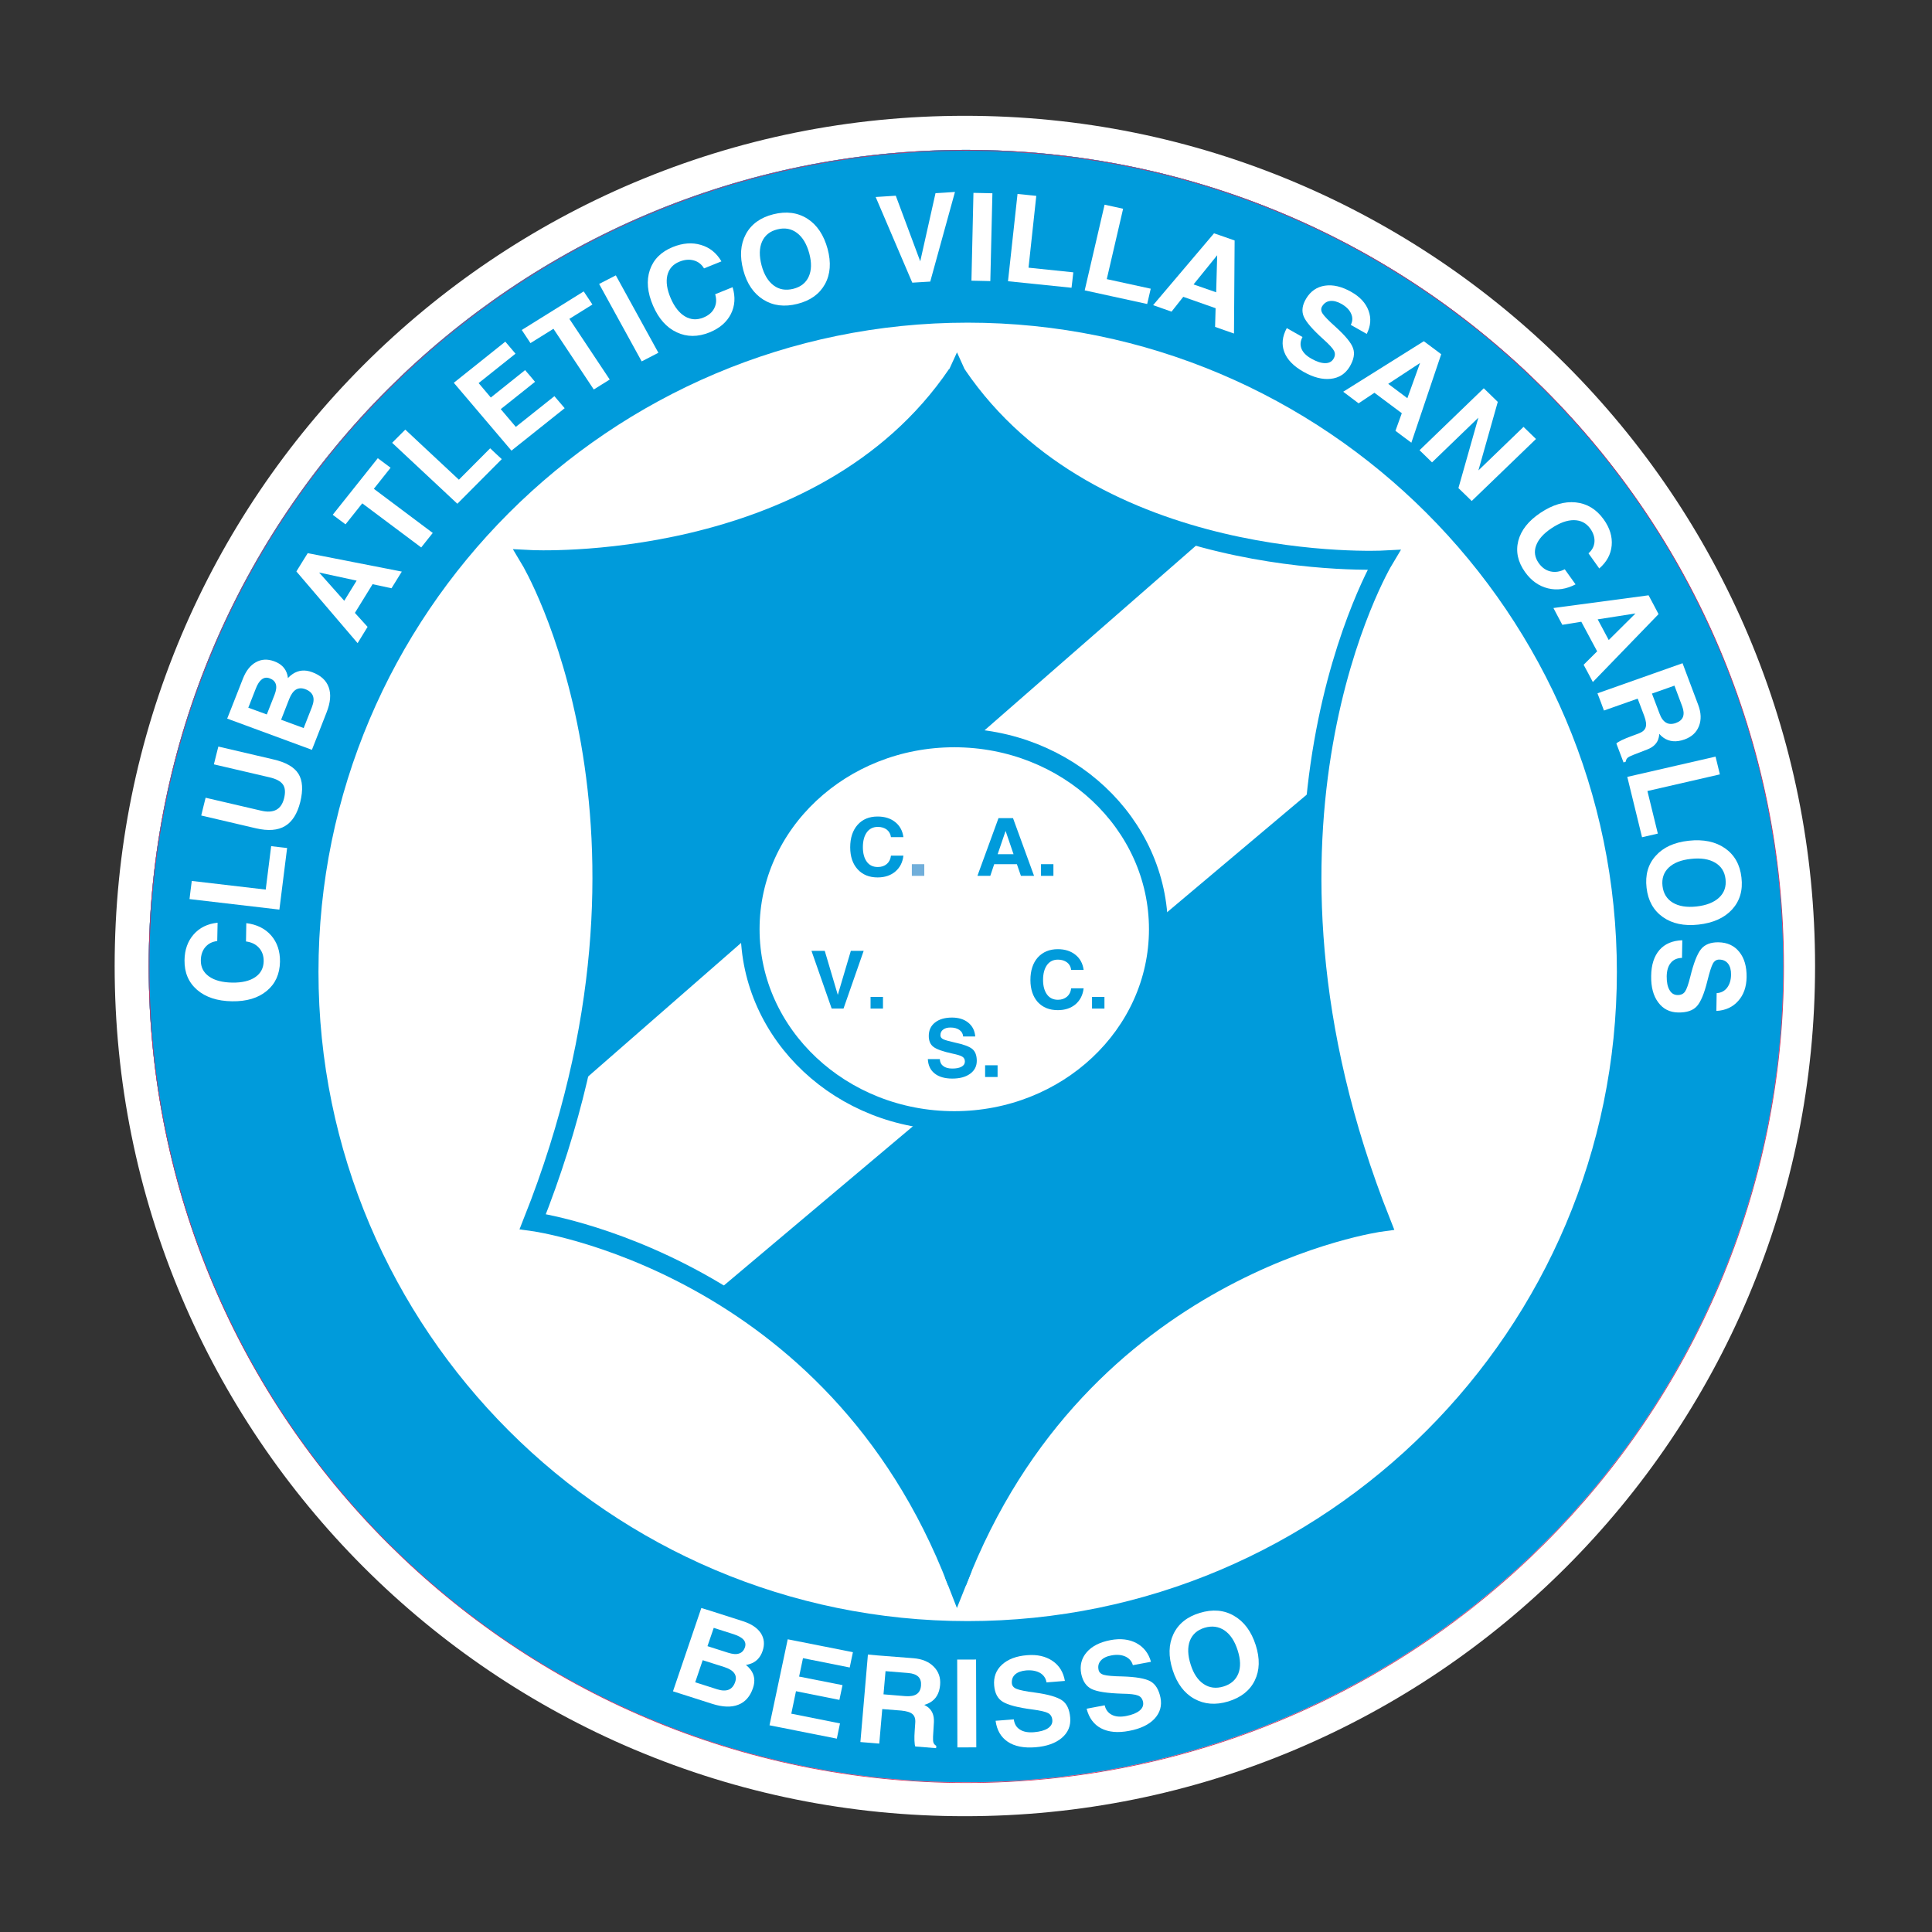 <?xml version="1.0" encoding="utf-8"?>

<!DOCTYPE svg PUBLIC "-//W3C//DTD SVG 1.1//EN" "http://www.w3.org/Graphics/SVG/1.1/DTD/svg11.dtd">
<svg version="1.1" id="Capa_1" xmlns="http://www.w3.org/2000/svg" xmlns:xlink="http://www.w3.org/1999/xlink" x="0px" y="0px"
	 width="2834.646px" height="2834.646px" viewBox="0 0 2834.646 2834.646" enable-background="new 0 0 2834.646 2834.646"
	 xml:space="preserve">
<rect x="0" y="0" width="2834.646" height="2834.646" fill="#333333" stroke="none"/>
<g>
	<circle fill="#FFFFFF" cx="1415.658" cy="1417.323" r="1197.43"/>
	<path fill="#FFFFFF" d="M1415.658,2664.752c-168.38,0-331.75-32.989-485.571-98.05c-73.926-31.269-145.224-69.967-211.913-115.021
		c-66.043-44.617-128.145-95.856-184.582-152.293c-56.436-56.436-107.674-118.538-152.292-184.581
		c-45.054-66.688-83.753-137.987-115.021-211.913c-65.061-153.821-98.05-317.191-98.05-485.571s32.989-331.75,98.05-485.571
		c31.268-73.926,69.967-145.224,115.021-211.913c44.618-66.043,95.856-128.145,152.292-184.582
		c56.437-56.436,118.539-107.675,184.582-152.293c66.689-45.054,137.987-83.753,211.913-115.021
		c153.821-65.061,317.191-98.05,485.571-98.05c168.38,0,331.75,32.989,485.572,98.05c73.926,31.268,145.224,69.967,211.913,115.021
		c66.043,44.618,128.146,95.857,184.581,152.293c56.437,56.437,107.676,118.539,152.293,184.582
		c45.055,66.689,83.753,137.987,115.021,211.913c65.061,153.822,98.05,317.191,98.05,485.571s-32.989,331.75-98.05,485.571
		c-31.269,73.926-69.967,145.225-115.021,211.913c-44.617,66.043-95.856,128.146-152.293,184.581
		c-56.436,56.437-118.538,107.676-184.581,152.293c-66.689,45.055-137.987,83.753-211.913,115.021
		C1747.408,2631.763,1584.038,2664.752,1415.658,2664.752z M1415.658,269.893c-632.695,0-1147.43,514.735-1147.43,1147.43
		s514.735,1147.43,1147.43,1147.43s1147.43-514.734,1147.43-1147.43S2048.353,269.893,1415.658,269.893z"/>
</g>
<g>
	<defs>
		<path id="SVGID_1_" d="M218.228,1417.388c0,661.29,536.81,1197.284,1199.07,1197.284c662.243,0,1199.12-535.994,1199.12-1197.284
			c0-661.435-536.877-1197.495-1199.12-1197.495C755.038,219.893,218.228,755.954,218.228,1417.388"/>
	</defs>
	<use xlink:href="#SVGID_1_"  overflow="visible" fill="#70AEDA"/>
	<clipPath id="SVGID_2_">
		<use xlink:href="#SVGID_1_"  overflow="visible"/>
	</clipPath>
	<rect x="218.228" y="219.893" clip-path="url(#SVGID_2_)" fill="#70AEDA" width="2398.19" height="2394.779"/>
</g>
<g>
	<g>
		<path fill="#70AEDA" d="M2616.418,1417.388c0,661.29-536.877,1197.364-1199.12,1197.364
			c-662.19,0-1199.07-536.074-1199.07-1197.364c0-661.435,536.88-1197.495,1199.07-1197.495
			C2079.541,219.893,2616.418,755.954,2616.418,1417.388z"/>
	</g>
	<g>
		<path fill="#FFFFFF" d="M1417.298,296.868c-618.616,0-1121.899,502.66-1121.899,1120.521
			c0,617.771,503.283,1120.373,1121.899,1120.373c618.647,0,1121.965-502.603,1121.965-1120.373
			C2539.264,799.528,2035.945,296.868,1417.298,296.868z"/>
	</g>
	<path fill="#009BDB" d="M2616.418,1417.388c0,661.29-536.877,1197.364-1199.12,1197.364
		c-662.19,0-1199.07-536.074-1199.07-1197.364c0-661.435,536.88-1197.495,1199.07-1197.495
		C2079.541,219.893,2616.418,755.954,2616.418,1417.388z"/>
	<path fill="#FFFFFF" d="M361.374,1354.456c15.449,1.89,27.585,7.925,36.472,18.067c8.858,10.253,13.17,23.05,12.953,38.487
		c-0.331,18.055-6.74,32.451-19.422,42.855c-12.63,10.518-29.605,15.546-50.882,15.232c-21.658-0.301-38.731-5.962-51.318-16.771
		c-12.545-10.901-18.698-25.335-18.45-43.498c0.199-15.271,4.698-27.903,13.42-37.833c8.745-9.891,20.403-15.67,35.114-17.17
		l-0.542,26.934c-7.197,0.743-12.948,3.672-17.381,8.734c-4.274,4.984-6.565,11.5-6.678,19.432
		c-0.159,10.074,3.832,17.903,11.954,23.706c8.166,5.859,19.571,8.794,34.208,9.072c14.262,0.201,25.42-2.436,33.571-7.951
		c8.179-5.526,12.265-13.38,12.469-23.392c0.091-7.873-2.146-14.533-6.864-19.708c-4.58-5.129-10.989-8.296-19.062-9.34
		L361.374,1354.456z"/>
	<polygon fill="#FFFFFF" points="409.917,1334.574 278.05,1319.147 279.662,1305.913 281.378,1292.537 389.866,1305.213 
		397.845,1241.485 409.48,1242.876 421.257,1244.189 	"/>
	<path fill="#FFFFFF" d="M400.849,1114.154c18.46,4.183,30.823,11.263,36.981,21.102c6.185,9.807,7.082,23.708,2.679,41.57
		c-4.318,17.156-11.745,28.895-22.298,35.166c-10.582,6.378-24.756,7.405-42.507,3.347l-80.454-18.816l3.152-12.932l3.273-13.142
		l81.293,18.924c9.225,2.207,16.703,1.788,22.305-1.196c5.688-3.018,9.439-8.601,11.535-16.86c2.118-8.75,1.68-15.53-1.678-20.262
		c-3.285-4.749-9.964-8.363-19.995-10.636l-81.304-18.962l3.206-12.993l3.327-13.121L400.849,1114.154z"/>
	<path fill="#FFFFFF" d="M333.338,1054.32l4.778-12.021l18.231-46.409c4.588-11.677,10.893-19.742,19.069-24.249
		c8.047-4.543,17.054-5.022,26.93-1.392c10.327,3.805,16.763,10.41,19.22,19.726c0.411,1.524,0.692,3.209,0.857,4.915
		c2.202-2.376,4.581-4.422,7.053-6.036c8.453-5.642,17.876-6.555,28.384-2.702c12.674,4.658,20.782,12.022,24.426,22.16
		c3.682,10.063,2.635,22.427-3.153,37.049l-16.707,42.661l-4.789,12.109L333.338,1054.32z M391.458,1048.243l11.344-28.805
		c2.434-6.333,3.167-11.466,1.909-15.5c-1.199-4.017-4.208-6.913-9.139-8.707c-4.195-1.583-7.952-1.104-11.373,1.466
		c-3.384,2.507-6.407,7.109-8.94,13.739l-10.968,27.907L391.458,1048.243z M445.566,1068.207l12.071-30.729
		c2.632-6.707,3.149-12.153,1.472-16.518c-1.711-4.347-5.39-7.657-11.385-9.858c-5.178-1.894-9.685-1.593-13.63,0.767
		c-3.868,2.445-7.16,7.079-9.807,13.825l-11.871,30.343L445.566,1068.207z"/>
	<path fill="#FFFFFF" d="M434.851,838.423l8.296-13.421l8.344-13.394l138.043,27.042l-7.556,12.23l-7.556,12.212l-27.752-5.956
		l-25.949,42.093l18.607,20.548l-7.333,11.932l-7.306,11.915L434.851,838.423z M505.083,881.46l18.178-29.565l-54.967-11.874
		l-0.031,0.046L505.083,881.46z"/>
	<polygon fill="#FFFFFF" points="531.512,738.5 506.961,769.317 497.573,762.347 488.188,755.283 554.313,672.257 563.708,679.277 
		573.08,686.28 548.524,717.191 634.937,781.952 626.485,792.513 618.005,803.228 	"/>
	<polygon fill="#FFFFFF" points="671.043,739.109 575.351,649.683 584.926,640.078 594.646,630.356 673.292,703.826 
		719.176,657.748 727.614,665.7 736.2,673.633 	"/>
	<polygon fill="#FFFFFF" points="750.396,661.166 665.834,561.626 741.388,501.281 748.877,510.076 756.336,518.946 702.245,562.07 
		720.127,583.245 770.408,543.033 777.76,551.557 785.007,560.207 734.698,600.286 756.814,626.338 813.423,581.259 
		820.926,590.052 828.496,598.91 	"/>
	<polygon fill="#FFFFFF" points="812.024,482.405 778.301,503.417 771.995,493.875 765.541,484.152 856.42,427.557 862.786,437.116 
		869.19,446.792 835.397,467.844 894.595,556.86 882.905,564.158 871.199,571.462 	"/>
	<polygon fill="#FFFFFF" points="879.043,416.611 891.291,410.325 903.553,404.013 965.985,517.588 953.803,523.87 941.482,530.247 
			"/>
	<path fill="#FFFFFF" d="M1074.856,421.39c4.383,14.307,3.495,27.462-2.554,39.455c-6.076,11.869-16.471,20.83-31.149,26.815
		c-17.244,6.976-33.303,6.934-48.325-0.119c-14.962-6.986-26.512-20.083-34.671-39.031c-8.342-19.369-9.913-36.809-4.682-52.369
		c5.234-15.411,16.471-26.742,33.684-33.702c14.573-5.854,28.268-6.957,41.091-3.137c12.903,3.719,22.956,11.74,30.249,24.178
		l-25.538,10.3c-3.629-6.03-8.617-9.959-15.198-11.734c-6.444-1.747-13.459-1.165-20.963,1.896
		c-9.555,3.898-15.353,10.556-17.673,20.085c-2.208,9.496-0.558,20.771,5.028,33.73c5.457,12.635,12.52,21.505,20.887,26.49
		c8.496,5.021,17.543,5.558,27.104,1.63c7.528-3.079,12.832-7.587,15.892-13.771c3.087-6.119,3.534-12.917,1.27-20.395
		L1074.856,421.39z"/>
	<path fill="#FFFFFF" d="M1120.036,439.684c-14.243-8.93-24.173-23.321-29.473-43.348c-5.427-20.262-4.208-37.843,3.707-52.671
		c7.933-14.723,21.377-24.502,40.338-29.265c19.001-4.776,35.626-2.615,50.037,6.499c14.257,9.18,24.091,23.993,29.632,44.285
		c5.374,19.965,4.118,37.228-3.901,51.756c-8.028,14.484-21.479,24.181-40.541,28.937
		C1150.979,450.659,1134.346,448.598,1120.036,439.684 M1186.586,405.849c4.119-9.124,4.397-20.49,0.821-33.926
		c-3.767-13.888-9.734-23.912-18.078-30.181c-8.307-6.26-17.865-7.988-28.837-5.184c-10.934,2.708-18.398,8.781-22.499,18.161
		c-4.054,9.286-4.203,20.965-0.585,34.716c3.637,13.56,9.614,23.326,17.771,29.404c8.143,6.078,17.715,7.645,28.711,4.93
		C1174.905,421.003,1182.438,415.017,1186.586,405.849"/>
	<polygon fill="#FFFFFF" points="1284.786,289.032 1299.601,288.087 1314.293,287.16 1350.247,383.612 1350.143,383.612 
		1372.581,283.459 1386.753,282.593 1401.137,281.608 1364.866,413.135 1351.651,413.94 1338.502,414.732 	"/>
	<polygon fill="#FFFFFF" points="1428.248,282.963 1442.16,283.252 1456.059,283.58 1453.014,412.433 1439.223,412.115 
		1425.311,411.819 	"/>
	<polygon fill="#FFFFFF" points="1478.945,412.625 1492.916,284.578 1506.693,285.954 1520.447,287.388 1509.063,392.752 
		1574.766,399.559 1573.498,410.79 1572.154,422.198 	"/>
	<polygon fill="#FFFFFF" points="1591.48,426.019 1620.656,300.334 1634.281,303.276 1647.842,306.278 1623.865,409.535 
		1688.361,423.59 1685.768,434.771 1683.15,446.029 	"/>
	<path fill="#FFFFFF" d="M1781.223,342.327l15.145,5.208l15.084,5.316l-0.941,136.51l-13.936-4.878l-13.799-4.868l0.756-27.419
		l-47.43-16.694l-17.238,21.757l-13.494-4.774l-13.52-4.752L1781.223,342.327z M1751.186,417.301l33.182,11.571l1.52-54.516h0.092
		L1751.186,417.301z"/>
	<path fill="#FFFFFF" d="M1981.891,476.656c2.848-5.481,2.945-10.973,0.393-16.587c-2.426-5.499-7.227-10.276-14.156-14.22
		c-6.199-3.463-11.656-4.835-16.656-4.227c-5.012,0.599-8.799,3.257-11.664,7.873c-1.936,3.287-1.764,6.884,0.809,10.724
		c2.463,3.791,8.729,10.195,18.693,19.139c14.455,13.082,23.193,23.563,25.906,31.513c2.877,7.88,1.082,17.004-5.086,27.353
		c-6.365,10.364-15.563,16.263-27.707,17.588c-12.236,1.317-25.523-2.073-39.912-10.302c-14.555-8.197-23.963-17.83-28.186-28.997
		c-4.227-11.066-3.012-22.787,3.645-35.107l23.076,13.068c-3.25,6.043-3.695,11.779-1.451,17.274
		c2.291,5.512,7,10.332,14.506,14.502c7.592,4.344,14.234,6.538,20.025,6.579c5.613,0.051,9.76-2.026,12.346-6.28
		c2.533-4.124,2.719-8.083,0.836-11.782c-1.852-3.647-7.012-9.321-15.629-16.994c-15.855-14.281-25.477-25.387-28.875-33.467
		c-3.316-8.006-2.148-16.767,3.699-26.372c6.504-10.767,15.689-17.037,27.482-18.8c11.938-1.746,24.779,1.301,38.518,9.096
		c12.852,7.228,21.338,16.426,25.424,27.564c4.15,11.08,3.227,22.474-2.633,34.152L1981.891,476.656z"/>
	<path fill="#FFFFFF" d="M2089.039,500.652l12.82,9.529l12.688,9.538l-43.797,129.814l-11.803-8.752l-11.531-8.693l9.314-25.832
		l-40.154-29.971l-23.246,15.499l-11.244-8.493l-11.32-8.511L2089.039,500.652z M2036.807,563.219l28.086,21.011l18.574-51.549
		v-0.072L2036.807,563.219z"/>
	<polygon fill="#FFFFFF" points="2101.074,678.409 2091.967,669.51 2082.771,660.579 2177.004,569.686 2187.297,579.673 
		2197.547,589.663 2169.146,690.161 2235.322,626.338 2244.445,635.181 2253.623,644.095 2159.303,735.065 2149.6,725.581 
		2139.809,716.125 2169.074,612.813 	"/>
	<path fill="#FFFFFF" d="M2311.66,857.388c-13.658,7.079-27.121,9.13-40.402,5.853c-13.426-3.271-24.625-11.227-33.715-23.935
		c-10.535-14.86-13.879-30.087-9.893-45.752c4.039-15.62,14.914-29.34,32.379-41.018c17.836-11.992,35.176-17.113,51.891-15.427
		c16.646,1.763,30.301,10.034,41.002,24.924c9.018,12.56,12.91,25.309,11.762,38.333c-1.178,12.928-7.238,24.128-18.213,33.685
		l-15.84-22.202c5.324-4.603,8.307-10.244,8.791-16.74c0.459-6.539-1.584-12.977-6.125-19.489
		c-5.916-8.225-13.844-12.288-23.932-12.452c-10.064-0.075-21.006,3.898-33.033,11.913c-11.676,7.767-19.207,16.234-22.498,25.297
		c-3.387,9.065-1.975,17.632,3.881,25.956c4.652,6.417,10.27,10.513,17.125,12.048c6.842,1.598,13.932,0.539,20.967-3.14
		L2311.66,857.388z"/>
	<path fill="#FFFFFF" d="M2418.793,873.427l7.385,13.813l7.248,13.826l-96.396,99.631l-6.689-12.69l-6.83-12.648l19.84-19.712
		l-23.25-43.41l-27.836,4.511l-6.555-12.318l-6.504-12.332L2418.793,873.427z M2344.15,908.713l16.207,30.344l39.305-39.037v0.046
		L2344.15,908.713z"/>
	<path fill="#FFFFFF" d="M2468.658,973.1l4.723,12.607l18.254,48.529c4.336,11.482,4.76,21.936,1.027,31.285
		c-3.682,9.286-10.748,15.721-21.145,19.437c-11.924,4.29-22.199,3.39-30.727-2.476c-2.229-1.582-4.402-3.494-6.318-5.749
		c-0.141,1.655-0.227,3.239-0.617,4.747c-1.637,8.407-7.447,14.591-17.41,18.321l-20.379,7.9c-4.021,1.567-6.742,2.989-8.18,4.314
		c-1.4,1.301-2.32,3.199-2.58,5.526l-3.217,1.162l-10.555-27.857c1.096-1.154,3.592-2.769,7.684-4.781
		c4.145-1.957,8.752-3.867,13.633-5.661l11.486-4.268c5.668-2.183,9.043-5.112,10.223-9.101c1.307-3.936,0.51-9.508-2.168-16.69
		l-9.582-25.311l-49.49,17.474l-4.656-12.607l-4.852-12.66L2468.658,973.1z M2423.75,1017.619l11.107,29.325
		c2.408,6.646,5.643,11.033,9.66,13.363c3.914,2.285,8.752,2.462,14.264,0.491c5.424-1.923,8.951-4.941,10.516-9.032
		c1.484-4.075,1.154-9.184-1.135-15.379l-11.396-30.405L2423.75,1017.619z"/>
	<polygon fill="#FFFFFF" points="2387.574,1139.854 2517.064,1110.107 2520.232,1123.071 2523.396,1136.182 2417.105,1160.608 
		2432.396,1223.055 2420.795,1225.732 2409.217,1228.403 	"/>
	<path fill="#FFFFFF" d="M2429.268,1255.667c11.074-12.467,27.152-19.81,48.438-22.14c21.469-2.361,39.207,1.312,53.205,11.022
		c13.943,9.75,22.012,23.972,24.146,42.823c2.326,18.876-2.398,34.61-13.75,47.057c-11.365,12.405-27.83,19.764-49.293,22.154
		c-21.191,2.333-38.604-1.376-52.305-11.083c-13.709-9.726-21.74-24.013-23.867-42.96
		C2413.672,1283.726,2418.033,1268.129,2429.268,1255.667 M2454.311,1324.374c8.814,5.291,20.291,7.172,34.719,5.651
		c14.574-1.632,25.635-5.959,33.271-13.069c7.555-7.114,10.656-16.112,9.414-27.073c-1.23-10.885-6.363-19.021-15.385-24.223
		c-8.98-5.3-20.855-7.129-35.443-5.478c-14.369,1.527-25.256,5.822-32.582,12.809c-7.346,7.07-10.336,16.098-9.053,27.014
		C2440.527,1310.95,2445.594,1319.064,2454.311,1324.374"/>
	<path fill="#FFFFFF" d="M2518.682,1457.11c6.344-0.314,11.479-2.953,15.264-7.811c3.799-4.926,5.77-11.305,5.855-19.279
		c0.098-6.837-1.334-12.18-4.363-16.15c-3.07-3.917-7.342-5.893-12.824-5.959c-4.043-0.097-7.127,1.857-9.41,5.803
		c-2.199,4.03-4.893,12.415-8.066,25.238c-4.611,18.815-9.863,31.312-15.623,37.514c-5.631,6.223-14.76,9.235-27.158,9.074
		c-12.441-0.205-22.236-5.122-29.375-14.829c-7.229-9.538-10.66-22.636-10.375-38.835c0.205-16.307,4.316-29.046,12.252-38.138
		c7.918-8.976,19.035-13.713,33.424-14.173l-0.43,25.854c-7.102,0.205-12.592,2.559-16.398,7.253
		c-3.898,4.57-5.859,11.152-6.059,19.562c-0.066,8.568,1.178,15.35,4.043,20.195c2.719,4.945,6.625,7.395,11.762,7.491
		c4.928,0.129,8.668-1.614,11.041-5.002c2.395-3.426,4.947-10.62,7.713-21.687c4.967-20.43,10.367-33.971,15.932-40.801
		c5.531-6.725,14.104-10.072,25.561-9.893c12.943,0.238,23.117,4.907,30.416,14.052c7.465,9.213,10.934,21.531,10.775,36.981
		c-0.219,14.396-4.313,26.09-12.365,35.048c-7.904,8.931-18.535,13.905-31.994,14.642L2518.682,1457.11z"/>
	<g>
		<polygon points="1401.863,2357.704 1381.805,2310.602 1392.168,2306.201 1396.547,2296.723 1405.172,2300.689 1409.807,2298.733 
			1411.967,2303.837 1424.166,2309.459 		"/>
	</g>
	<path fill="#FFFFFF" d="M2382.951,1425.89c0,531.968-431.141,963.265-963.236,963.265c-531.972,0-963.105-431.297-963.105-963.265
		c0-531.932,431.133-963.167,963.105-963.167C1951.811,462.723,2382.951,893.958,2382.951,1425.89"/>
	<g>
		<path fill="#009BDB" d="M1419.715,2399.828c-536.961,0-973.834-436.927-973.834-973.938
			c0-536.976,436.873-973.827,973.834-973.827c537.061,0,973.959,436.851,973.959,973.827
			C2393.674,1962.901,1956.775,2399.828,1419.715,2399.828z M1419.715,473.403c-525.166,0-952.441,427.275-952.441,952.487
			c0,525.257,427.275,952.597,952.441,952.597c525.252,0,952.576-427.34,952.576-952.597
			C2372.291,900.678,1944.967,473.403,1419.715,473.403z"/>
	</g>
</g>
<g>
	<defs>
		<path id="SVGID_3_" d="M779.42,822.434c0,0,235.836,390.742,3.91,971.391c0,0,444.414,59.521,626.03,528.549V550.707
			C1208.454,844.682,779.42,822.434,779.42,822.434"/>
	</defs>
	<use xlink:href="#SVGID_3_"  overflow="visible" fill="#009BDB"/>
	<clipPath id="SVGID_4_">
		<use xlink:href="#SVGID_3_"  overflow="visible"/>
	</clipPath>
	<rect x="785.558" y="549.226" clip-path="url(#SVGID_4_)" fill="#009BDB" width="629.927" height="1771.641"/>
</g>
<g>
	<defs>
		<path id="SVGID_5_" d="M1405.715,2323.042c180.474-468.877,622.181-528.416,622.181-528.416
			c-230.43-580.692,3.838-971.579,3.838-971.579s-426.348,22.341-626.019-271.579V2323.042z"/>
	</defs>
	<use xlink:href="#SVGID_5_"  overflow="visible" fill="#009BDB"/>
	<clipPath id="SVGID_6_">
		<use xlink:href="#SVGID_5_"  overflow="visible"/>
	</clipPath>
	<rect x="1405.715" y="551.468" clip-path="url(#SVGID_6_)" fill="#009BDB" width="626.019" height="1771.573"/>
</g>
<g>
	<polygon fill="#FFFFFF" points="2017,826.689 1927.09,1157.623 1058.2,1889.311 902.439,1825.4 781.688,1792.344 860.499,1581.564 
		1771.338,786.087 	"/>
	<path fill="none" d="M1890.902,815.789c56.396,6.149,133.951,7.045,133.951,7.045s-42.291,90.51-59.053,159.063
		c-16.723,68.574-38.711,175.725-38.711,175.725l-868.89,731.688L902.439,1825.4l-120.751-33.056l78.811-210.78l907.005-791.235
		C1767.504,790.329,1834.525,809.648,1890.902,815.789z"/>
	<path fill="none" stroke="#009BDB" stroke-width="27.818" d="M1404.011,549.184c-199.742,294.094-626.168,271.772-626.168,271.772
		s234.346,390.784,3.845,971.388c0,0,441.75,59.546,622.323,528.581"/>
	<path fill="none" stroke="#009BDB" stroke-width="27.818" d="M1404.106,2321.566c180.558-468.915,622.193-528.464,622.193-528.464
		c-230.43-580.602,3.945-971.432,3.945-971.432s-426.449,22.281-626.138-271.727"/>
	<path fill="#FFFFFF" stroke="#009BDB" stroke-width="27.818" d="M1699.686,1363.317c0,155.109-134.143,280.917-299.55,280.917
		c-165.503,0-299.596-125.808-299.596-280.917c0-155.104,134.093-280.834,299.596-280.834
		C1565.543,1082.483,1699.686,1208.212,1699.686,1363.317"/>
	<path fill="none" stroke="#009BDB" stroke-width="21.369" d="M1699.686,1363.317c0,155.109-134.143,280.917-299.55,280.917
		c-165.503,0-299.596-125.808-299.596-280.917c0-155.104,134.093-280.834,299.596-280.834
		C1565.543,1082.483,1699.686,1208.212,1699.686,1363.317z"/>
	<g>
		<polygon fill="#009BDB" points="1403.987,2359.276 1386.338,2313.967 1394.064,2310.874 1398.433,2301.342 1407.493,2305.496 
			1411.249,2303.992 1412.831,2307.943 1425.912,2304.467 		"/>
	</g>
	<path fill="#009BDB" d="M1325.491,1255.417c-1.091,9.768-5.061,17.528-11.884,23.323c-6.839,5.78-15.47,8.633-25.999,8.633
		c-12.262,0-22.026-3.971-29.293-11.946c-7.196-7.89-10.891-18.671-10.891-32.286c0-13.84,3.694-24.844,10.891-33.015
		c7.267-8.092,17.031-12.126,29.293-12.126c10.421,0,19.049,2.717,25.838,8.124c6.797,5.438,10.813,12.825,12.045,22.131h-18.285
		c-0.549-4.584-2.619-8.183-6.023-10.963c-3.598-2.731-7.967-4.057-13.295-4.057c-6.852,0-12.183,2.644-16.009,7.853
		c-3.856,5.304-5.855,12.631-5.855,21.907c0,9.093,1.999,16.255,5.806,21.428c3.779,5.15,9.154,7.657,16.059,7.657
		c5.328,0,9.697-1.418,13.295-4.446c3.404-3.005,5.475-7.111,6.023-12.217H1325.491z"/>
	<rect x="1337.862" y="1267.942" fill="#70AEDA" width="18.259" height="17.116"/>
	<path fill="#009BDB" d="M1465.008,1200.36h10.695h10.59l30.885,84.698h-9.693h-9.59l-5.918-17.116h-33.287l-5.742,17.116h-9.375
		h-9.502L1465.008,1200.36z M1463.775,1253.282h23.299l-11.664-34.135L1463.775,1253.282z"/>
	<rect x="1527.363" y="1267.942" fill="#009BDB" width="18.215" height="17.116"/>
	<polygon fill="#009BDB" points="1190.607,1395.079 1200.257,1395.079 1210.078,1395.079 1229.227,1459.705 1248.363,1395.079 
		1257.735,1395.079 1267.184,1395.079 1237.612,1479.794 1228.934,1479.794 1220.239,1479.794 	"/>
	<rect x="1277.298" y="1462.667" fill="#009BDB" width="18.208" height="17.128"/>
	<path fill="#009BDB" d="M1589.914,1450.05c-1.152,9.869-5.145,17.63-11.885,23.451c-6.871,5.773-15.512,8.589-25.961,8.589
		c-12.479,0-22.086-3.944-29.498-11.868c-7.084-8.031-10.736-18.851-10.736-32.345c0-13.843,3.652-24.897,10.736-32.999
		c7.412-8.066,17.02-12.233,29.498-12.233c10.352,0,18.971,2.717,25.801,8.197c6.795,5.42,10.779,12.831,12.045,22.126h-18.277
		c-0.598-4.593-2.662-8.339-6.063-10.928c-3.594-2.671-7.979-4.063-13.359-4.063c-6.844,0-12.082,2.59-16.006,7.873
		c-3.779,5.283-5.816,12.514-5.816,21.879c0,9.095,2.037,16.211,5.816,21.43c3.771,5.116,9.162,7.717,16.006,7.717
		c5.381,0,9.766-1.568,13.359-4.582c3.4-2.971,5.465-7.009,6.063-12.243H1589.914z"/>
	<rect x="1602.234" y="1462.667" fill="#009BDB" width="18.217" height="17.128"/>
	<path fill="#009BDB" d="M1413.115,1520.708c-0.3-4.092-2.116-7.217-5.469-9.574c-3.325-2.347-7.657-3.533-13.048-3.533
		c-4.607,0-8.215,0.966-10.846,3.054c-2.668,1.934-3.947,4.662-3.947,8.274c0,2.555,1.309,4.45,4.111,5.842
		c2.684,1.312,8.443,2.95,17.221,4.899c12.8,2.688,21.273,5.899,25.552,9.526c4.297,3.637,6.445,9.377,6.445,17.263
		c0,7.981-3.311,14.283-9.744,18.945c-6.425,4.741-15.179,7.093-26.143,7.093c-11.064,0-19.75-2.53-25.909-7.475
		c-6.284-4.925-9.569-12.04-10.003-21.109h17.581c0.238,4.443,1.854,7.951,5.139,10.202c3.07,2.514,7.513,3.671,13.192,3.671
		c5.784,0,10.278-0.854,13.613-2.745c3.237-1.777,4.836-4.295,4.836-7.559c0-3.13-1.245-5.521-3.589-6.981
		c-2.199-1.528-7.117-3.084-14.691-4.679c-13.853-2.989-23.108-6.24-27.746-9.769c-4.725-3.534-6.953-8.85-6.953-16.187
		c0-8.34,3.058-14.837,9.213-19.66c6.119-4.808,14.426-7.213,24.887-7.213c9.775,0,17.726,2.493,23.886,7.493
		c6.072,4.986,9.5,11.679,10.178,20.221H1413.115z"/>
	<rect x="1445.367" y="1562.982" fill="#009BDB" width="18.289" height="17.201"/>
	<path fill="#FFFFFF" d="M1028.981,2359.276l12.744,3.908l48.62,15.552c12.236,3.981,20.858,9.769,25.957,17.478
		c4.982,7.692,5.88,16.407,2.563,26.135c-3.434,10.122-9.963,16.602-19.505,19.334c-1.584,0.498-3.238,0.94-4.986,1.059
		c2.546,2.088,4.825,4.283,6.575,6.574c6.134,7.861,7.396,16.966,3.886,27.263c-4.197,12.53-11.474,20.723-21.65,24.652
		c-10.244,4.048-23.06,3.522-38.347-1.382l-44.811-14.311l-12.62-4.021L1028.981,2359.276z M1020.026,2468.245l32.068,10.257
		c6.898,2.196,12.506,2.394,16.943,0.662c4.443-1.78,7.593-5.523,9.593-11.269c1.751-5.066,1.272-9.464-1.45-13.133
		c-2.645-3.656-7.436-6.573-14.584-8.889l-31.601-10.03L1020.026,2468.245z M1038.018,2415.251l30.252,9.648
		c6.604,2.074,12.047,2.65,16.096,1.148c4.111-1.302,6.949-4.283,8.627-9.156c1.381-4.173,0.643-7.863-1.99-11.032
		c-2.797-3.187-7.631-5.857-14.572-8.126l-29.232-9.317L1038.018,2415.251z"/>
	<polygon fill="#FFFFFF" points="1129.015,2531.342 1155.76,2405.173 1251.408,2424.104 1249.047,2435.257 1246.726,2446.568 
		1178.135,2432.891 1172.458,2459.885 1236.144,2472.443 1233.853,2483.202 1231.584,2494.085 1167.88,2481.349 1160.995,2514.348 
		1232.466,2528.579 1230.123,2539.661 1227.795,2550.962 	"/>
	<path fill="#FFFFFF" d="M1273.411,2427.554l13.753,1.257l53.079,4.146c12.689,1.038,22.566,5.117,29.725,12.338
		c7.154,7.215,10.279,16.109,9.381,26.822c-1.051,12.426-6.168,21.021-15.229,26.059c-2.371,1.383-5.136,2.495-8.058,3.194
		c1.587,0.894,2.922,1.673,4.188,2.508c7.182,4.924,10.482,12.584,9.977,22.93l-1.254,21.164c-0.176,4.131,0,7.106,0.618,8.886
		c0.681,1.905,2.045,3.418,4.171,4.648l-0.337,3.413l-30.565-2.495c-0.609-1.402-0.98-4.298-1.18-8.707
		c-0.186-4.408,0-9.271,0.367-14.289l0.813-11.884c0.418-5.727-0.98-10.012-4.148-12.678c-3.197-2.758-8.754-4.342-16.551-5.125
		l-27.721-2.175l-4.393,50.65l-13.838-1.167l-13.845-1.104L1273.411,2427.554z M1296.278,2485.958l32.15,2.645
		c7.086,0.483,12.643-0.41,16.457-2.942c3.791-2.592,5.969-6.7,6.416-12.419c0.48-5.639-0.799-10.044-3.962-13.179
		c-3.161-3.028-8.145-4.907-14.934-5.416l-33.142-2.717L1296.278,2485.958z"/>
	<polygon fill="#FFFFFF" points="1404.391,2434.934 1418.143,2434.934 1432.1,2434.875 1432.42,2563.721 1418.614,2563.78 
		1404.682,2563.78 	"/>
	<path fill="#FFFFFF" d="M1535.463,2468.441c-1.008-6.078-4.197-10.753-9.443-13.899c-5.443-3.078-12.299-4.325-20.414-3.69
		c-6.996,0.612-12.4,2.578-16.08,5.793c-3.781,3.378-5.252,7.61-4.928,12.994c0.307,3.821,2.654,6.612,6.969,8.307
		c4.33,1.815,13.236,3.635,26.783,5.366c19.678,2.646,32.867,6.574,39.943,11.479c6.98,4.769,10.879,13.253,11.908,25.181
		c1.094,12.084-3.098,22.027-12.295,29.877c-9.189,7.771-22.127,12.432-38.863,13.754c-16.813,1.317-30.352-1.322-40.414-8.035
		c-10.055-6.775-16.031-17-17.879-30.833l26.721-2.076c0.875,6.738,3.805,11.755,8.984,14.97c5.092,3.349,12.053,4.586,20.652,3.869
		c8.912-0.753,15.621-2.62,20.377-5.739c4.762-3.274,6.93-7.221,6.504-12.063c-0.371-4.838-2.553-8.27-6.24-10.26
		c-3.691-1.972-11.357-3.75-22.986-5.305c-21.471-2.73-35.939-6.658-43.457-11.269c-7.586-4.629-11.664-12.603-12.631-23.7
		c-1.115-12.437,2.725-22.681,11.424-30.703c8.725-8.072,21.074-12.708,36.926-13.964c14.934-1.223,27.293,1.646,37.311,8.45
		c9.947,6.732,15.887,16.604,18.096,29.303L1535.463,2468.441z"/>
	<path fill="#FFFFFF" d="M1662.154,2443.132c-1.664-5.863-5.35-10.07-11.125-12.723c-5.568-2.492-12.48-3.088-20.482-1.556
		c-6.969,1.272-12.047,3.811-15.33,7.474c-3.381,3.71-4.516,8.134-3.459,13.358c0.693,3.928,3.328,6.382,7.916,7.703
		c4.402,1.211,13.527,2.082,27.203,2.303c19.867,0.613,33.547,2.994,41.059,7.161c7.4,4.165,12.295,12.112,14.738,23.976
		c2.314,11.911-0.596,22.213-8.916,31.074c-8.217,8.674-20.629,14.58-37.053,17.648c-16.654,3.208-30.25,1.895-41.121-3.722
		c-10.75-5.594-17.826-15.288-21.279-28.774l26.484-5.038c1.531,6.62,5.17,11.295,10.635,14.026
		c5.389,2.778,12.449,3.333,20.979,1.68c8.707-1.68,15.203-4.305,19.611-7.901c4.354-3.604,5.982-7.891,5.104-12.614
		c-0.977-4.843-3.404-7.967-7.463-9.506c-3.76-1.594-11.576-2.565-23.34-2.71c-21.709-0.695-36.553-2.902-44.637-6.857
		c-7.949-3.888-12.977-11.281-15.27-22.205c-2.361-12.2,0.326-22.867,7.994-31.761c7.791-8.974,19.416-14.865,35.098-17.803
		c14.666-2.743,27.305-1.209,37.896,4.432c10.652,5.766,17.889,14.95,21.334,27.409L1662.154,2443.132z"/>
	<path fill="#FFFFFF" d="M1752.082,2492.352c-14.674-8.18-25.15-22.25-31.521-42.001c-6.445-20.038-6.041-37.706,1.094-52.803
		c7.225-15.156,20.17-25.505,38.75-31.075c18.691-5.707,35.537-4.297,50.16,4.255c14.811,8.548,25.375,22.847,31.826,42.942
		c6.34,19.751,5.883,37.076-1.385,51.941c-7.209,14.812-20.217,25.042-38.93,30.775
		C1783.496,2501.973,1766.789,2500.637,1752.082,2492.352 M1816.852,2455.574c3.738-9.357,3.379-20.757-0.936-34.147
		c-4.324-13.663-10.75-23.418-19.41-29.327c-8.592-5.739-18.299-7.074-29.162-3.829c-10.666,3.246-17.914,9.648-21.615,19.236
		c-3.527,9.588-3.17,21.133,1.236,34.811c4.188,13.35,10.561,22.846,19.129,28.544c8.488,5.656,18.105,6.911,28.936,3.604
		C1805.875,2471.218,1813.123,2464.849,1816.852,2455.574"/>
</g>
<polyline fill="#009BDB" points="1386.594,555.157 1404.106,516.99 1421.408,555.157 "/>
<g>
	<path fill="none" stroke="#C03565" d="M2616.877,1418.119c0,661.291-536.877,1197.365-1199.12,1197.365
		c-662.19,0-1199.07-536.074-1199.07-1197.365c0-661.434,536.88-1197.494,1199.07-1197.494
		C2080,220.625,2616.877,756.685,2616.877,1418.119z"/>
</g>
</svg>
